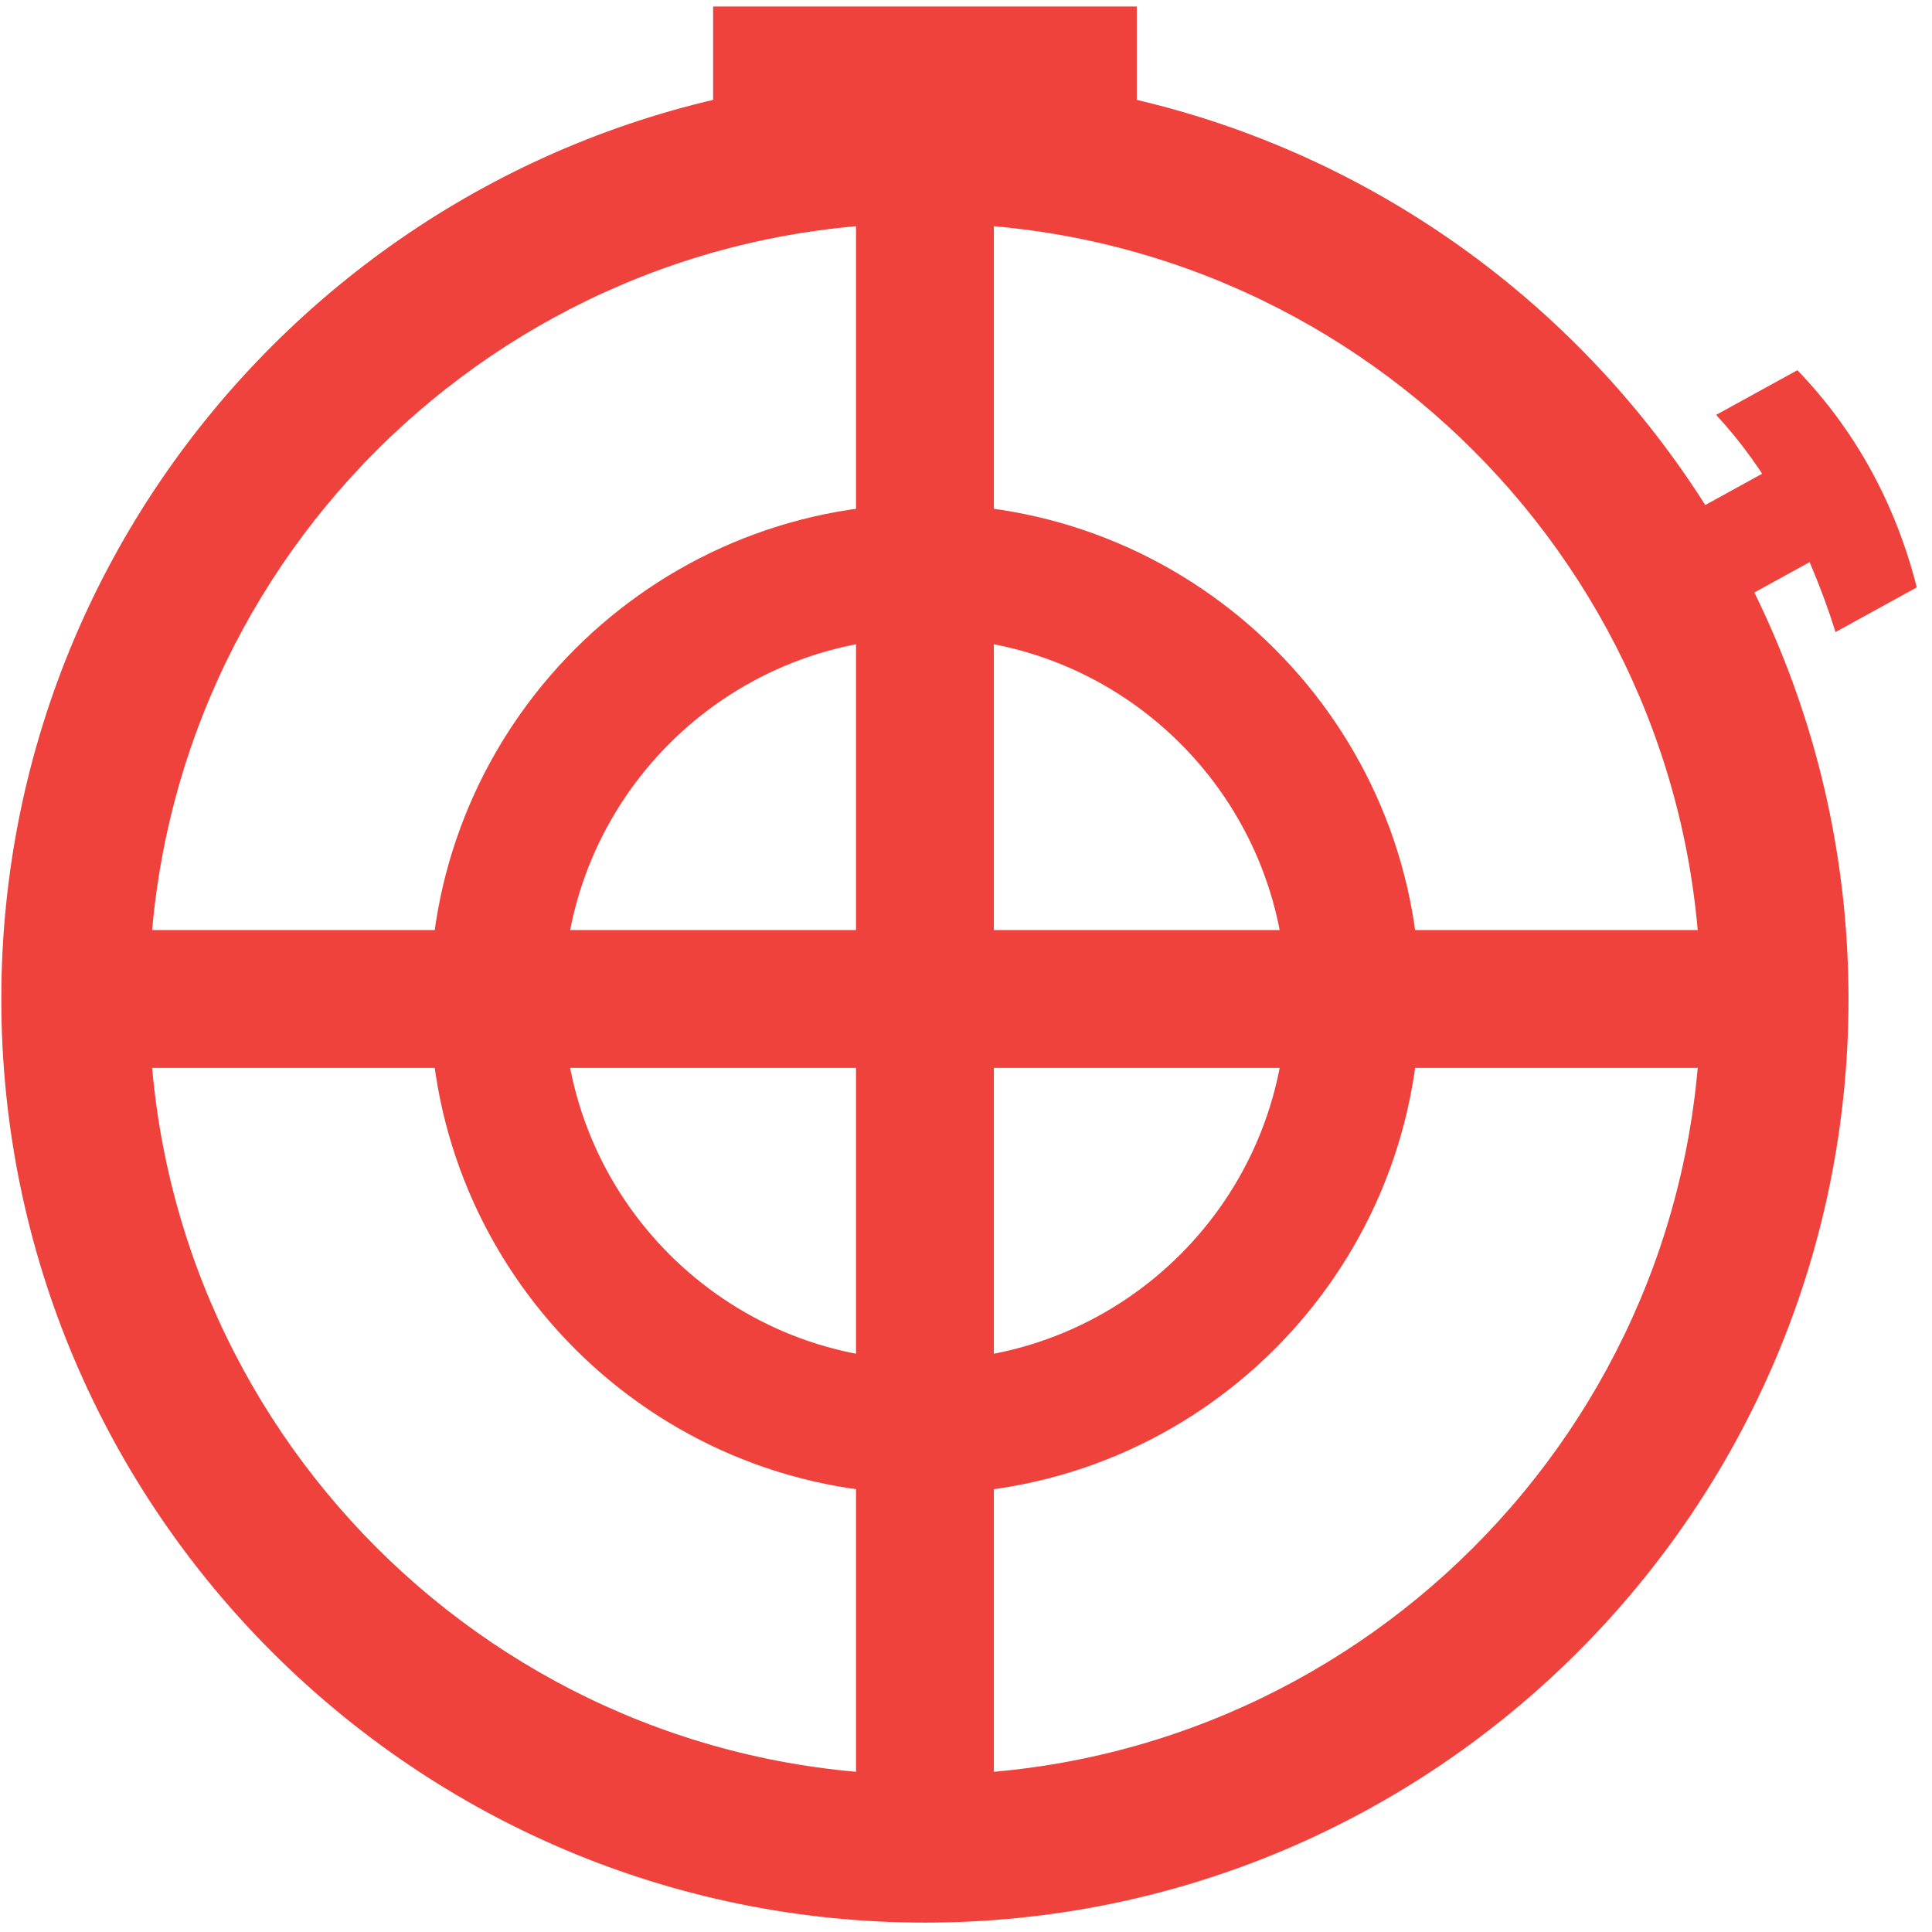 <svg width="50" height="50" viewBox="0 0 50 50" fill="none" xmlns="http://www.w3.org/2000/svg">
<path d="M29.419 0.168H18.455V3.735H29.419V0.168Z" fill="#EF423C"/>
<path fill-rule="evenodd" clip-rule="evenodd" d="M49.606 15.201C49.029 12.93 47.945 11.063 46.516 9.581L44.413 10.737C45.706 12.131 46.744 13.965 47.504 16.357L49.606 15.201Z" fill="#EF423C"/>
<path fill-rule="evenodd" clip-rule="evenodd" d="M47.248 14.319L45.997 12.044L42.871 13.763L44.122 16.038L47.248 14.319Z" fill="#EF423C"/>
<path d="M25.721 3.946H22.154V47.762H25.721V3.946Z" fill="#EF423C"/>
<path fill-rule="evenodd" clip-rule="evenodd" d="M45.844 27.637V24.07H2.029V27.637H45.844Z" fill="#EF423C"/>
<path fill-rule="evenodd" clip-rule="evenodd" d="M23.937 1.952C37.129 1.952 47.839 12.662 47.839 25.854C47.839 39.046 37.129 49.757 23.937 49.757C10.745 49.757 0.034 39.046 0.034 25.854C0.034 12.662 10.745 1.952 23.937 1.952ZM23.937 5.776C35.018 5.776 44.015 14.773 44.015 25.854C44.015 36.935 35.018 45.932 23.937 45.932C12.855 45.932 3.859 36.935 3.859 25.854C3.859 14.773 12.855 5.776 23.937 5.776Z" fill="#EF423C"/>
<path fill-rule="evenodd" clip-rule="evenodd" d="M23.937 13.044C31.007 13.044 36.747 18.784 36.747 25.854C36.747 32.924 31.007 38.664 23.937 38.664C16.867 38.664 11.127 32.924 11.127 25.854C11.127 18.784 16.867 13.044 23.937 13.044ZM23.937 16.503C29.098 16.503 33.288 20.693 33.288 25.854C33.288 31.015 29.098 35.205 23.937 35.205C18.776 35.205 14.585 31.015 14.585 25.854C14.585 20.693 18.776 16.503 23.937 16.503Z" fill="#EF423C"/>
</svg>
